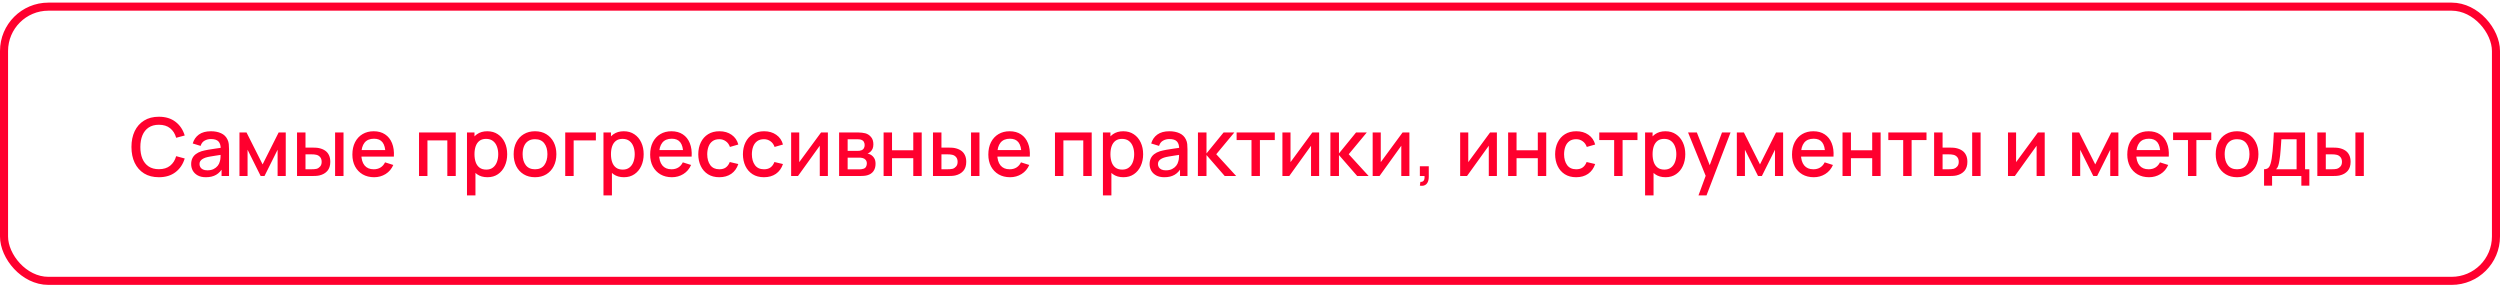 <?xml version="1.0" encoding="UTF-8"?> <svg xmlns="http://www.w3.org/2000/svg" width="620" height="71" viewBox="0 0 620 71" fill="none"> <rect x="1" y="1.651" width="618" height="68" rx="11" stroke="#FF002E" stroke-width="2"></rect> <path d="M39.41 43.951C37.97 43.951 36.743 43.638 35.73 43.011C34.717 42.377 33.94 41.498 33.4 40.371C32.867 39.244 32.6 37.938 32.6 36.451C32.6 34.964 32.867 33.657 33.4 32.531C33.94 31.404 34.717 30.527 35.73 29.901C36.743 29.267 37.97 28.951 39.41 28.951C41.07 28.951 42.443 29.371 43.53 30.211C44.623 31.051 45.383 32.181 45.81 33.601L43.69 34.171C43.41 33.164 42.91 32.374 42.19 31.801C41.477 31.227 40.55 30.941 39.41 30.941C38.39 30.941 37.54 31.171 36.86 31.631C36.18 32.091 35.667 32.734 35.32 33.561C34.98 34.388 34.81 35.351 34.81 36.451C34.803 37.551 34.97 38.514 35.31 39.341C35.657 40.167 36.17 40.811 36.85 41.271C37.537 41.731 38.39 41.961 39.41 41.961C40.55 41.961 41.477 41.674 42.19 41.101C42.91 40.521 43.41 39.731 43.69 38.731L45.81 39.301C45.383 40.721 44.623 41.851 43.53 42.691C42.443 43.531 41.07 43.951 39.41 43.951ZM51.059 43.951C50.259 43.951 49.589 43.804 49.049 43.511C48.509 43.211 48.099 42.818 47.819 42.331C47.546 41.837 47.409 41.297 47.409 40.711C47.409 40.164 47.506 39.684 47.699 39.271C47.893 38.858 48.179 38.508 48.559 38.221C48.939 37.928 49.406 37.691 49.959 37.511C50.439 37.371 50.983 37.248 51.589 37.141C52.196 37.034 52.833 36.934 53.499 36.841C54.173 36.748 54.839 36.654 55.499 36.561L54.739 36.981C54.753 36.134 54.573 35.508 54.199 35.101C53.833 34.688 53.199 34.481 52.299 34.481C51.733 34.481 51.213 34.614 50.739 34.881C50.266 35.141 49.936 35.574 49.749 36.181L47.799 35.581C48.066 34.654 48.573 33.917 49.319 33.371C50.073 32.824 51.073 32.551 52.319 32.551C53.286 32.551 54.126 32.718 54.839 33.051C55.559 33.377 56.086 33.898 56.419 34.611C56.593 34.964 56.699 35.337 56.739 35.731C56.779 36.124 56.799 36.547 56.799 37.001V43.651H54.949V41.181L55.309 41.501C54.863 42.328 54.293 42.944 53.599 43.351C52.913 43.751 52.066 43.951 51.059 43.951ZM51.429 42.241C52.023 42.241 52.533 42.138 52.959 41.931C53.386 41.718 53.729 41.447 53.989 41.121C54.249 40.794 54.419 40.454 54.499 40.101C54.613 39.781 54.676 39.421 54.689 39.021C54.709 38.621 54.719 38.301 54.719 38.061L55.399 38.311C54.739 38.411 54.139 38.501 53.599 38.581C53.059 38.661 52.569 38.741 52.129 38.821C51.696 38.894 51.309 38.984 50.969 39.091C50.683 39.191 50.426 39.311 50.199 39.451C49.979 39.591 49.803 39.761 49.669 39.961C49.543 40.161 49.479 40.404 49.479 40.691C49.479 40.971 49.549 41.231 49.689 41.471C49.829 41.704 50.043 41.891 50.329 42.031C50.616 42.171 50.983 42.241 51.429 42.241ZM59.386 43.651V32.851H61.136L65.126 40.771L69.106 32.851H70.866V43.651H68.846V37.131L65.596 43.651H64.646L61.396 37.131V43.651H59.386ZM73.663 43.651V32.851H75.763V36.601H77.183C77.49 36.601 77.82 36.608 78.173 36.621C78.527 36.634 78.827 36.667 79.073 36.721C79.653 36.841 80.157 37.041 80.583 37.321C81.01 37.601 81.337 37.974 81.563 38.441C81.797 38.901 81.913 39.468 81.913 40.141C81.913 41.081 81.67 41.831 81.183 42.391C80.697 42.944 80.037 43.318 79.203 43.511C78.937 43.571 78.62 43.611 78.253 43.631C77.893 43.644 77.56 43.651 77.253 43.651H73.663ZM75.763 41.971H77.373C77.547 41.971 77.74 41.964 77.953 41.951C78.167 41.938 78.363 41.907 78.543 41.861C78.857 41.767 79.14 41.578 79.393 41.291C79.647 41.004 79.773 40.621 79.773 40.141C79.773 39.648 79.647 39.254 79.393 38.961C79.147 38.667 78.833 38.477 78.453 38.391C78.28 38.344 78.097 38.314 77.903 38.301C77.717 38.288 77.54 38.281 77.373 38.281H75.763V41.971ZM83.103 43.651V32.851H85.193V43.651H83.103ZM92.78 43.951C91.707 43.951 90.763 43.718 89.95 43.251C89.143 42.778 88.513 42.121 88.06 41.281C87.613 40.434 87.39 39.454 87.39 38.341C87.39 37.161 87.61 36.138 88.05 35.271C88.496 34.404 89.117 33.734 89.91 33.261C90.703 32.788 91.626 32.551 92.68 32.551C93.78 32.551 94.716 32.807 95.49 33.321C96.263 33.828 96.84 34.551 97.22 35.491C97.606 36.431 97.76 37.547 97.68 38.841H95.59V38.081C95.576 36.828 95.337 35.901 94.87 35.301C94.41 34.701 93.707 34.401 92.76 34.401C91.713 34.401 90.927 34.731 90.4 35.391C89.873 36.051 89.61 37.004 89.61 38.251C89.61 39.438 89.873 40.358 90.4 41.011C90.927 41.657 91.686 41.981 92.68 41.981C93.333 41.981 93.897 41.834 94.37 41.541C94.85 41.241 95.223 40.814 95.49 40.261L97.54 40.911C97.12 41.877 96.483 42.627 95.63 43.161C94.776 43.688 93.826 43.951 92.78 43.951ZM88.93 38.841V37.211H96.64V38.841H88.93ZM103.917 43.651V32.851H113.027V43.651H110.937V34.821H106.007V43.651H103.917ZM120.892 43.951C119.859 43.951 118.992 43.701 118.292 43.201C117.592 42.694 117.062 42.011 116.702 41.151C116.342 40.291 116.162 39.321 116.162 38.241C116.162 37.161 116.339 36.191 116.692 35.331C117.052 34.471 117.579 33.794 118.272 33.301C118.972 32.801 119.832 32.551 120.852 32.551C121.865 32.551 122.739 32.801 123.472 33.301C124.212 33.794 124.782 34.471 125.182 35.331C125.582 36.184 125.782 37.154 125.782 38.241C125.782 39.321 125.582 40.294 125.182 41.161C124.789 42.021 124.225 42.701 123.492 43.201C122.765 43.701 121.899 43.951 120.892 43.951ZM115.812 48.451V32.851H117.672V40.621H117.912V48.451H115.812ZM120.602 42.061C121.269 42.061 121.819 41.891 122.252 41.551C122.692 41.211 123.019 40.754 123.232 40.181C123.452 39.601 123.562 38.954 123.562 38.241C123.562 37.534 123.452 36.894 123.232 36.321C123.019 35.748 122.689 35.291 122.242 34.951C121.795 34.611 121.225 34.441 120.532 34.441C119.879 34.441 119.339 34.601 118.912 34.921C118.492 35.241 118.179 35.688 117.972 36.261C117.772 36.834 117.672 37.494 117.672 38.241C117.672 38.987 117.772 39.648 117.972 40.221C118.172 40.794 118.489 41.244 118.922 41.571C119.355 41.898 119.915 42.061 120.602 42.061ZM132.68 43.951C131.6 43.951 130.663 43.708 129.87 43.221C129.077 42.734 128.463 42.064 128.03 41.211C127.603 40.351 127.39 39.361 127.39 38.241C127.39 37.114 127.61 36.124 128.05 35.271C128.49 34.411 129.107 33.744 129.9 33.271C130.693 32.791 131.62 32.551 132.68 32.551C133.76 32.551 134.697 32.794 135.49 33.281C136.283 33.767 136.897 34.438 137.33 35.291C137.763 36.144 137.98 37.127 137.98 38.241C137.98 39.367 137.76 40.361 137.32 41.221C136.887 42.074 136.273 42.744 135.48 43.231C134.687 43.711 133.753 43.951 132.68 43.951ZM132.68 41.981C133.713 41.981 134.483 41.634 134.99 40.941C135.503 40.241 135.76 39.341 135.76 38.241C135.76 37.114 135.5 36.214 134.98 35.541C134.467 34.861 133.7 34.521 132.68 34.521C131.98 34.521 131.403 34.681 130.95 35.001C130.497 35.314 130.16 35.751 129.94 36.311C129.72 36.864 129.61 37.508 129.61 38.241C129.61 39.374 129.87 40.281 130.39 40.961C130.91 41.641 131.673 41.981 132.68 41.981ZM140.177 43.651V32.851H147.777V34.821H142.267V43.651H140.177ZM154.74 43.951C153.706 43.951 152.84 43.701 152.14 43.201C151.44 42.694 150.91 42.011 150.55 41.151C150.19 40.291 150.01 39.321 150.01 38.241C150.01 37.161 150.186 36.191 150.54 35.331C150.9 34.471 151.426 33.794 152.12 33.301C152.82 32.801 153.68 32.551 154.7 32.551C155.713 32.551 156.586 32.801 157.32 33.301C158.06 33.794 158.63 34.471 159.03 35.331C159.43 36.184 159.63 37.154 159.63 38.241C159.63 39.321 159.43 40.294 159.03 41.161C158.636 42.021 158.073 42.701 157.34 43.201C156.613 43.701 155.746 43.951 154.74 43.951ZM149.66 48.451V32.851H151.52V40.621H151.76V48.451H149.66ZM154.45 42.061C155.116 42.061 155.666 41.891 156.1 41.551C156.54 41.211 156.866 40.754 157.08 40.181C157.3 39.601 157.41 38.954 157.41 38.241C157.41 37.534 157.3 36.894 157.08 36.321C156.866 35.748 156.536 35.291 156.09 34.951C155.643 34.611 155.073 34.441 154.38 34.441C153.726 34.441 153.186 34.601 152.76 34.921C152.34 35.241 152.026 35.688 151.82 36.261C151.62 36.834 151.52 37.494 151.52 38.241C151.52 38.987 151.62 39.648 151.82 40.221C152.02 40.794 152.336 41.244 152.77 41.571C153.203 41.898 153.763 42.061 154.45 42.061ZM166.628 43.951C165.554 43.951 164.611 43.718 163.798 43.251C162.991 42.778 162.361 42.121 161.907 41.281C161.461 40.434 161.238 39.454 161.238 38.341C161.238 37.161 161.458 36.138 161.898 35.271C162.344 34.404 162.964 33.734 163.758 33.261C164.551 32.788 165.474 32.551 166.528 32.551C167.628 32.551 168.564 32.807 169.338 33.321C170.111 33.828 170.688 34.551 171.068 35.491C171.454 36.431 171.608 37.547 171.528 38.841H169.438V38.081C169.424 36.828 169.184 35.901 168.718 35.301C168.258 34.701 167.554 34.401 166.608 34.401C165.561 34.401 164.774 34.731 164.248 35.391C163.721 36.051 163.458 37.004 163.458 38.251C163.458 39.438 163.721 40.358 164.248 41.011C164.774 41.657 165.534 41.981 166.528 41.981C167.181 41.981 167.744 41.834 168.218 41.541C168.698 41.241 169.071 40.814 169.338 40.261L171.388 40.911C170.968 41.877 170.331 42.627 169.478 43.161C168.624 43.688 167.674 43.951 166.628 43.951ZM162.778 38.841V37.211H170.487V38.841H162.778ZM178.391 43.951C177.284 43.951 176.344 43.704 175.571 43.211C174.798 42.718 174.204 42.041 173.791 41.181C173.384 40.321 173.178 39.344 173.171 38.251C173.178 37.138 173.391 36.154 173.811 35.301C174.231 34.441 174.831 33.767 175.611 33.281C176.391 32.794 177.328 32.551 178.421 32.551C179.601 32.551 180.608 32.844 181.441 33.431C182.281 34.017 182.834 34.821 183.101 35.841L181.021 36.441C180.814 35.834 180.474 35.364 180.001 35.031C179.534 34.691 178.998 34.521 178.391 34.521C177.704 34.521 177.141 34.684 176.701 35.011C176.261 35.331 175.934 35.771 175.721 36.331C175.508 36.891 175.398 37.531 175.391 38.251C175.398 39.364 175.651 40.264 176.151 40.951C176.658 41.638 177.404 41.981 178.391 41.981C179.064 41.981 179.608 41.828 180.021 41.521C180.441 41.208 180.761 40.761 180.981 40.181L183.101 40.681C182.748 41.734 182.164 42.544 181.351 43.111C180.538 43.671 179.551 43.951 178.391 43.951ZM189.465 43.951C188.359 43.951 187.419 43.704 186.645 43.211C185.872 42.718 185.279 42.041 184.865 41.181C184.459 40.321 184.252 39.344 184.245 38.251C184.252 37.138 184.465 36.154 184.885 35.301C185.305 34.441 185.905 33.767 186.685 33.281C187.465 32.794 188.402 32.551 189.495 32.551C190.675 32.551 191.682 32.844 192.515 33.431C193.355 34.017 193.909 34.821 194.175 35.841L192.095 36.441C191.889 35.834 191.549 35.364 191.075 35.031C190.609 34.691 190.072 34.521 189.465 34.521C188.779 34.521 188.215 34.684 187.775 35.011C187.335 35.331 187.009 35.771 186.795 36.331C186.582 36.891 186.472 37.531 186.465 38.251C186.472 39.364 186.725 40.264 187.225 40.951C187.732 41.638 188.479 41.981 189.465 41.981C190.139 41.981 190.682 41.828 191.095 41.521C191.515 41.208 191.835 40.761 192.055 40.181L194.175 40.681C193.822 41.734 193.239 42.544 192.425 43.111C191.612 43.671 190.625 43.951 189.465 43.951ZM205.313 32.851V43.651H203.303V36.141L197.903 43.651H196.203V32.851H198.213V40.211L203.623 32.851H205.313ZM208.097 43.651V32.851H212.847C213.16 32.851 213.474 32.871 213.787 32.911C214.1 32.944 214.377 32.994 214.617 33.061C215.164 33.214 215.63 33.521 216.017 33.981C216.404 34.434 216.597 35.041 216.597 35.801C216.597 36.234 216.53 36.601 216.397 36.901C216.264 37.194 216.08 37.447 215.847 37.661C215.74 37.754 215.627 37.837 215.507 37.911C215.387 37.984 215.267 38.041 215.147 38.081C215.394 38.121 215.637 38.208 215.877 38.341C216.244 38.534 216.544 38.814 216.777 39.181C217.017 39.541 217.137 40.024 217.137 40.631C217.137 41.358 216.96 41.968 216.607 42.461C216.254 42.947 215.754 43.281 215.107 43.461C214.854 43.534 214.567 43.584 214.247 43.611C213.934 43.638 213.62 43.651 213.307 43.651H208.097ZM210.217 42.001H213.177C213.317 42.001 213.477 41.987 213.657 41.961C213.837 41.934 213.997 41.898 214.137 41.851C214.437 41.758 214.65 41.587 214.777 41.341C214.91 41.094 214.977 40.831 214.977 40.551C214.977 40.171 214.877 39.867 214.677 39.641C214.477 39.407 214.224 39.258 213.917 39.191C213.784 39.144 213.637 39.117 213.477 39.111C213.317 39.104 213.18 39.101 213.067 39.101H210.217V42.001ZM210.217 37.421H212.557C212.75 37.421 212.947 37.411 213.147 37.391C213.347 37.364 213.52 37.321 213.667 37.261C213.927 37.161 214.12 36.994 214.247 36.761C214.374 36.521 214.437 36.261 214.437 35.981C214.437 35.674 214.367 35.401 214.227 35.161C214.087 34.921 213.877 34.754 213.597 34.661C213.404 34.594 213.18 34.557 212.927 34.551C212.68 34.538 212.524 34.531 212.457 34.531H210.217V37.421ZM219.132 43.651V32.851H221.222V37.261H226.492V32.851H228.582V43.651H226.492V39.231H221.222V43.651H219.132ZM231.378 43.651V32.851H233.478V36.601H234.898C235.205 36.601 235.535 36.608 235.888 36.621C236.242 36.634 236.542 36.667 236.788 36.721C237.368 36.841 237.872 37.041 238.298 37.321C238.725 37.601 239.052 37.974 239.278 38.441C239.512 38.901 239.628 39.468 239.628 40.141C239.628 41.081 239.385 41.831 238.898 42.391C238.412 42.944 237.752 43.318 236.918 43.511C236.652 43.571 236.335 43.611 235.968 43.631C235.608 43.644 235.275 43.651 234.968 43.651H231.378ZM233.478 41.971H235.088C235.262 41.971 235.455 41.964 235.668 41.951C235.882 41.938 236.078 41.907 236.258 41.861C236.572 41.767 236.855 41.578 237.108 41.291C237.362 41.004 237.488 40.621 237.488 40.141C237.488 39.648 237.362 39.254 237.108 38.961C236.862 38.667 236.548 38.477 236.168 38.391C235.995 38.344 235.812 38.314 235.618 38.301C235.432 38.288 235.255 38.281 235.088 38.281H233.478V41.971ZM240.818 43.651V32.851H242.908V43.651H240.818ZM250.495 43.951C249.421 43.951 248.478 43.718 247.665 43.251C246.858 42.778 246.228 42.121 245.775 41.281C245.328 40.434 245.105 39.454 245.105 38.341C245.105 37.161 245.325 36.138 245.765 35.271C246.211 34.404 246.831 33.734 247.625 33.261C248.418 32.788 249.341 32.551 250.395 32.551C251.495 32.551 252.431 32.807 253.205 33.321C253.978 33.828 254.555 34.551 254.935 35.491C255.321 36.431 255.475 37.547 255.395 38.841H253.305V38.081C253.291 36.828 253.051 35.901 252.585 35.301C252.125 34.701 251.421 34.401 250.475 34.401C249.428 34.401 248.641 34.731 248.115 35.391C247.588 36.051 247.325 37.004 247.325 38.251C247.325 39.438 247.588 40.358 248.115 41.011C248.641 41.657 249.401 41.981 250.395 41.981C251.048 41.981 251.611 41.834 252.085 41.541C252.565 41.241 252.938 40.814 253.205 40.261L255.255 40.911C254.835 41.877 254.198 42.627 253.345 43.161C252.491 43.688 251.541 43.951 250.495 43.951ZM246.645 38.841V37.211H254.355V38.841H246.645ZM261.632 43.651V32.851H270.742V43.651H268.652V34.821H263.722V43.651H261.632ZM278.607 43.951C277.573 43.951 276.707 43.701 276.007 43.201C275.307 42.694 274.777 42.011 274.417 41.151C274.057 40.291 273.877 39.321 273.877 38.241C273.877 37.161 274.053 36.191 274.407 35.331C274.767 34.471 275.293 33.794 275.987 33.301C276.687 32.801 277.547 32.551 278.567 32.551C279.58 32.551 280.453 32.801 281.187 33.301C281.927 33.794 282.497 34.471 282.897 35.331C283.297 36.184 283.497 37.154 283.497 38.241C283.497 39.321 283.297 40.294 282.897 41.161C282.503 42.021 281.94 42.701 281.207 43.201C280.48 43.701 279.613 43.951 278.607 43.951ZM273.527 48.451V32.851H275.387V40.621H275.627V48.451H273.527ZM278.317 42.061C278.983 42.061 279.533 41.891 279.967 41.551C280.407 41.211 280.733 40.754 280.947 40.181C281.167 39.601 281.277 38.954 281.277 38.241C281.277 37.534 281.167 36.894 280.947 36.321C280.733 35.748 280.403 35.291 279.957 34.951C279.51 34.611 278.94 34.441 278.247 34.441C277.593 34.441 277.053 34.601 276.627 34.921C276.207 35.241 275.893 35.688 275.687 36.261C275.487 36.834 275.387 37.494 275.387 38.241C275.387 38.987 275.487 39.648 275.687 40.221C275.887 40.794 276.203 41.244 276.637 41.571C277.07 41.898 277.63 42.061 278.317 42.061ZM288.755 43.951C287.955 43.951 287.285 43.804 286.745 43.511C286.205 43.211 285.795 42.818 285.515 42.331C285.241 41.837 285.105 41.297 285.105 40.711C285.105 40.164 285.201 39.684 285.395 39.271C285.588 38.858 285.875 38.508 286.255 38.221C286.635 37.928 287.101 37.691 287.655 37.511C288.135 37.371 288.678 37.248 289.285 37.141C289.891 37.034 290.528 36.934 291.195 36.841C291.868 36.748 292.535 36.654 293.195 36.561L292.435 36.981C292.448 36.134 292.268 35.508 291.895 35.101C291.528 34.688 290.895 34.481 289.995 34.481C289.428 34.481 288.908 34.614 288.435 34.881C287.961 35.141 287.631 35.574 287.445 36.181L285.495 35.581C285.761 34.654 286.268 33.917 287.015 33.371C287.768 32.824 288.768 32.551 290.015 32.551C290.981 32.551 291.821 32.718 292.535 33.051C293.255 33.377 293.781 33.898 294.115 34.611C294.288 34.964 294.395 35.337 294.435 35.731C294.475 36.124 294.495 36.547 294.495 37.001V43.651H292.645V41.181L293.005 41.501C292.558 42.328 291.988 42.944 291.295 43.351C290.608 43.751 289.761 43.951 288.755 43.951ZM289.125 42.241C289.718 42.241 290.228 42.138 290.655 41.931C291.081 41.718 291.425 41.447 291.685 41.121C291.945 40.794 292.115 40.454 292.195 40.101C292.308 39.781 292.371 39.421 292.385 39.021C292.405 38.621 292.415 38.301 292.415 38.061L293.095 38.311C292.435 38.411 291.835 38.501 291.295 38.581C290.755 38.661 290.265 38.741 289.825 38.821C289.391 38.894 289.005 38.984 288.665 39.091C288.378 39.191 288.121 39.311 287.895 39.451C287.675 39.591 287.498 39.761 287.365 39.961C287.238 40.161 287.175 40.404 287.175 40.691C287.175 40.971 287.245 41.231 287.385 41.471C287.525 41.704 287.738 41.891 288.025 42.031C288.311 42.171 288.678 42.241 289.125 42.241ZM297.081 43.651L297.091 32.851H299.211V38.051L303.451 32.851H306.111L301.631 38.251L306.571 43.651H303.731L299.211 38.451V43.651H297.081ZM310.37 43.651V34.731H306.68V32.851H316.15V34.731H312.46V43.651H310.37ZM327.148 32.851V43.651H325.138V36.141L319.738 43.651H318.038V32.851H320.048V40.211L325.458 32.851H327.148ZM329.933 43.651L329.943 32.851H332.063V38.051L336.303 32.851H338.963L334.483 38.251L339.423 43.651H336.583L332.063 38.451V43.651H329.933ZM349.531 32.851V43.651H347.521V36.141L342.121 43.651H340.421V32.851H342.431V40.211L347.841 32.851H349.531ZM352.126 46.041L352.256 45.111C352.542 45.131 352.766 45.078 352.926 44.951C353.086 44.824 353.192 44.648 353.246 44.421C353.299 44.194 353.309 43.938 353.276 43.651H352.126V41.241H354.336V43.851C354.336 44.638 354.146 45.231 353.766 45.631C353.392 46.031 352.846 46.167 352.126 46.041ZM371.23 32.851V43.651H369.22V36.141L363.82 43.651H362.12V32.851H364.13V40.211L369.54 32.851H371.23ZM374.015 43.651V32.851H376.105V37.261H381.375V32.851H383.465V43.651H381.375V39.231H376.105V43.651H374.015ZM390.891 43.951C389.784 43.951 388.844 43.704 388.071 43.211C387.298 42.718 386.704 42.041 386.291 41.181C385.884 40.321 385.678 39.344 385.671 38.251C385.678 37.138 385.891 36.154 386.311 35.301C386.731 34.441 387.331 33.767 388.111 33.281C388.891 32.794 389.828 32.551 390.921 32.551C392.101 32.551 393.108 32.844 393.941 33.431C394.781 34.017 395.334 34.821 395.601 35.841L393.521 36.441C393.314 35.834 392.974 35.364 392.501 35.031C392.034 34.691 391.498 34.521 390.891 34.521C390.204 34.521 389.641 34.684 389.201 35.011C388.761 35.331 388.434 35.771 388.221 36.331C388.008 36.891 387.898 37.531 387.891 38.251C387.898 39.364 388.151 40.264 388.651 40.951C389.158 41.638 389.904 41.981 390.891 41.981C391.564 41.981 392.108 41.828 392.521 41.521C392.941 41.208 393.261 40.761 393.481 40.181L395.601 40.681C395.248 41.734 394.664 42.544 393.851 43.111C393.038 43.671 392.051 43.951 390.891 43.951ZM400.311 43.651V34.731H396.621V32.851H406.091V34.731H402.401V43.651H400.311ZM413.06 43.951C412.027 43.951 411.16 43.701 410.46 43.201C409.76 42.694 409.23 42.011 408.87 41.151C408.51 40.291 408.33 39.321 408.33 38.241C408.33 37.161 408.507 36.191 408.86 35.331C409.22 34.471 409.747 33.794 410.44 33.301C411.14 32.801 412 32.551 413.02 32.551C414.033 32.551 414.907 32.801 415.64 33.301C416.38 33.794 416.95 34.471 417.35 35.331C417.75 36.184 417.95 37.154 417.95 38.241C417.95 39.321 417.75 40.294 417.35 41.161C416.957 42.021 416.393 42.701 415.66 43.201C414.933 43.701 414.067 43.951 413.06 43.951ZM407.98 48.451V32.851H409.84V40.621H410.08V48.451H407.98ZM412.77 42.061C413.437 42.061 413.987 41.891 414.42 41.551C414.86 41.211 415.187 40.754 415.4 40.181C415.62 39.601 415.73 38.954 415.73 38.241C415.73 37.534 415.62 36.894 415.4 36.321C415.187 35.748 414.857 35.291 414.41 34.951C413.963 34.611 413.393 34.441 412.7 34.441C412.047 34.441 411.507 34.601 411.08 34.921C410.66 35.241 410.347 35.688 410.14 36.261C409.94 36.834 409.84 37.494 409.84 38.241C409.84 38.987 409.94 39.648 410.14 40.221C410.34 40.794 410.657 41.244 411.09 41.571C411.523 41.898 412.083 42.061 412.77 42.061ZM421.227 48.451L423.317 42.761L423.347 44.441L418.637 32.851H420.817L424.337 41.801H423.697L427.057 32.851H429.177L423.217 48.451H421.227ZM430.734 43.651V32.851H432.484L436.474 40.771L440.454 32.851H442.214V43.651H440.194V37.131L436.944 43.651H435.994L432.744 37.131V43.651H430.734ZM449.811 43.951C448.738 43.951 447.794 43.718 446.981 43.251C446.174 42.778 445.544 42.121 445.091 41.281C444.644 40.434 444.421 39.454 444.421 38.341C444.421 37.161 444.641 36.138 445.081 35.271C445.528 34.404 446.148 33.734 446.941 33.261C447.734 32.788 448.658 32.551 449.711 32.551C450.811 32.551 451.748 32.807 452.521 33.321C453.294 33.828 453.871 34.551 454.251 35.491C454.638 36.431 454.791 37.547 454.711 38.841H452.621V38.081C452.608 36.828 452.368 35.901 451.901 35.301C451.441 34.701 450.738 34.401 449.791 34.401C448.744 34.401 447.958 34.731 447.431 35.391C446.904 36.051 446.641 37.004 446.641 38.251C446.641 39.438 446.904 40.358 447.431 41.011C447.958 41.657 448.718 41.981 449.711 41.981C450.364 41.981 450.928 41.834 451.401 41.541C451.881 41.241 452.254 40.814 452.521 40.261L454.571 40.911C454.151 41.877 453.514 42.627 452.661 43.161C451.808 43.688 450.858 43.951 449.811 43.951ZM445.961 38.841V37.211H453.671V38.841H445.961ZM456.945 43.651V32.851H459.035V37.261H464.305V32.851H466.395V43.651H464.305V39.231H459.035V43.651H456.945ZM471.991 43.651V34.731H468.301V32.851H477.771V34.731H474.081V43.651H471.991ZM479.66 43.651V32.851H481.76V36.601H483.18C483.486 36.601 483.816 36.608 484.17 36.621C484.523 36.634 484.823 36.667 485.07 36.721C485.65 36.841 486.153 37.041 486.58 37.321C487.006 37.601 487.333 37.974 487.56 38.441C487.793 38.901 487.91 39.468 487.91 40.141C487.91 41.081 487.666 41.831 487.18 42.391C486.693 42.944 486.033 43.318 485.2 43.511C484.933 43.571 484.616 43.611 484.25 43.631C483.89 43.644 483.556 43.651 483.25 43.651H479.66ZM481.76 41.971H483.37C483.543 41.971 483.736 41.964 483.95 41.951C484.163 41.938 484.36 41.907 484.54 41.861C484.853 41.767 485.136 41.578 485.39 41.291C485.643 41.004 485.77 40.621 485.77 40.141C485.77 39.648 485.643 39.254 485.39 38.961C485.143 38.667 484.83 38.477 484.45 38.391C484.276 38.344 484.093 38.314 483.9 38.301C483.713 38.288 483.536 38.281 483.37 38.281H481.76V41.971ZM489.1 43.651V32.851H491.19V43.651H489.1ZM507.09 32.851V43.651H505.08V36.141L499.68 43.651H497.98V32.851H499.99V40.211L505.4 32.851H507.09ZM513.878 43.651V32.851H515.628L519.618 40.771L523.598 32.851H525.358V43.651H523.338V37.131L520.088 43.651H519.138L515.888 37.131V43.651H513.878ZM532.956 43.951C531.882 43.951 530.939 43.718 530.126 43.251C529.319 42.778 528.689 42.121 528.236 41.281C527.789 40.434 527.566 39.454 527.566 38.341C527.566 37.161 527.786 36.138 528.226 35.271C528.672 34.404 529.292 33.734 530.086 33.261C530.879 32.788 531.802 32.551 532.856 32.551C533.956 32.551 534.892 32.807 535.666 33.321C536.439 33.828 537.016 34.551 537.396 35.491C537.782 36.431 537.936 37.547 537.856 38.841H535.766V38.081C535.752 36.828 535.512 35.901 535.046 35.301C534.586 34.701 533.882 34.401 532.936 34.401C531.889 34.401 531.102 34.731 530.576 35.391C530.049 36.051 529.786 37.004 529.786 38.251C529.786 39.438 530.049 40.358 530.576 41.011C531.102 41.657 531.862 41.981 532.856 41.981C533.509 41.981 534.072 41.834 534.546 41.541C535.026 41.241 535.399 40.814 535.666 40.261L537.716 40.911C537.296 41.877 536.659 42.627 535.806 43.161C534.952 43.688 534.002 43.951 532.956 43.951ZM529.106 38.841V37.211H536.816V38.841H529.106ZM542.616 43.651V34.731H538.926V32.851H548.396V34.731H544.706V43.651H542.616ZM554.789 43.951C553.709 43.951 552.773 43.708 551.979 43.221C551.186 42.734 550.573 42.064 550.139 41.211C549.713 40.351 549.499 39.361 549.499 38.241C549.499 37.114 549.719 36.124 550.159 35.271C550.599 34.411 551.216 33.744 552.009 33.271C552.803 32.791 553.729 32.551 554.789 32.551C555.869 32.551 556.806 32.794 557.599 33.281C558.393 33.767 559.006 34.438 559.439 35.291C559.873 36.144 560.089 37.127 560.089 38.241C560.089 39.367 559.869 40.361 559.429 41.221C558.996 42.074 558.383 42.744 557.589 43.231C556.796 43.711 555.863 43.951 554.789 43.951ZM554.789 41.981C555.823 41.981 556.593 41.634 557.099 40.941C557.613 40.241 557.869 39.341 557.869 38.241C557.869 37.114 557.609 36.214 557.089 35.541C556.576 34.861 555.809 34.521 554.789 34.521C554.089 34.521 553.513 34.681 553.059 35.001C552.606 35.314 552.269 35.751 552.049 36.311C551.829 36.864 551.719 37.508 551.719 38.241C551.719 39.374 551.979 40.281 552.499 40.961C553.019 41.641 553.783 41.981 554.789 41.981ZM561.487 46.051V41.971C562.08 41.971 562.503 41.774 562.757 41.381C563.017 40.981 563.223 40.304 563.377 39.351C563.47 38.771 563.547 38.154 563.607 37.501C563.673 36.847 563.73 36.141 563.777 35.381C563.823 34.614 563.87 33.771 563.917 32.851H571.657V41.971H572.717V46.051H570.737V43.651H563.477V46.051H561.487ZM564.477 41.971H569.557V34.531H565.777C565.75 34.971 565.72 35.424 565.687 35.891C565.66 36.358 565.627 36.821 565.587 37.281C565.553 37.741 565.513 38.181 565.467 38.601C565.42 39.021 565.367 39.401 565.307 39.741C565.227 40.267 565.13 40.708 565.017 41.061C564.91 41.414 564.73 41.718 564.477 41.971ZM574.699 43.651V32.851H576.799V36.601H578.219C578.525 36.601 578.855 36.608 579.209 36.621C579.562 36.634 579.862 36.667 580.109 36.721C580.689 36.841 581.192 37.041 581.619 37.321C582.045 37.601 582.372 37.974 582.599 38.441C582.832 38.901 582.949 39.468 582.949 40.141C582.949 41.081 582.705 41.831 582.219 42.391C581.732 42.944 581.072 43.318 580.239 43.511C579.972 43.571 579.655 43.611 579.289 43.631C578.929 43.644 578.595 43.651 578.289 43.651H574.699ZM576.799 41.971H578.409C578.582 41.971 578.775 41.964 578.989 41.951C579.202 41.938 579.399 41.907 579.579 41.861C579.892 41.767 580.175 41.578 580.429 41.291C580.682 41.004 580.809 40.621 580.809 40.141C580.809 39.648 580.682 39.254 580.429 38.961C580.182 38.667 579.869 38.477 579.489 38.391C579.315 38.344 579.132 38.314 578.939 38.301C578.752 38.288 578.575 38.281 578.409 38.281H576.799V41.971ZM584.139 43.651V32.851H586.229V43.651H584.139Z" fill="#FF002E"></path> </svg> 